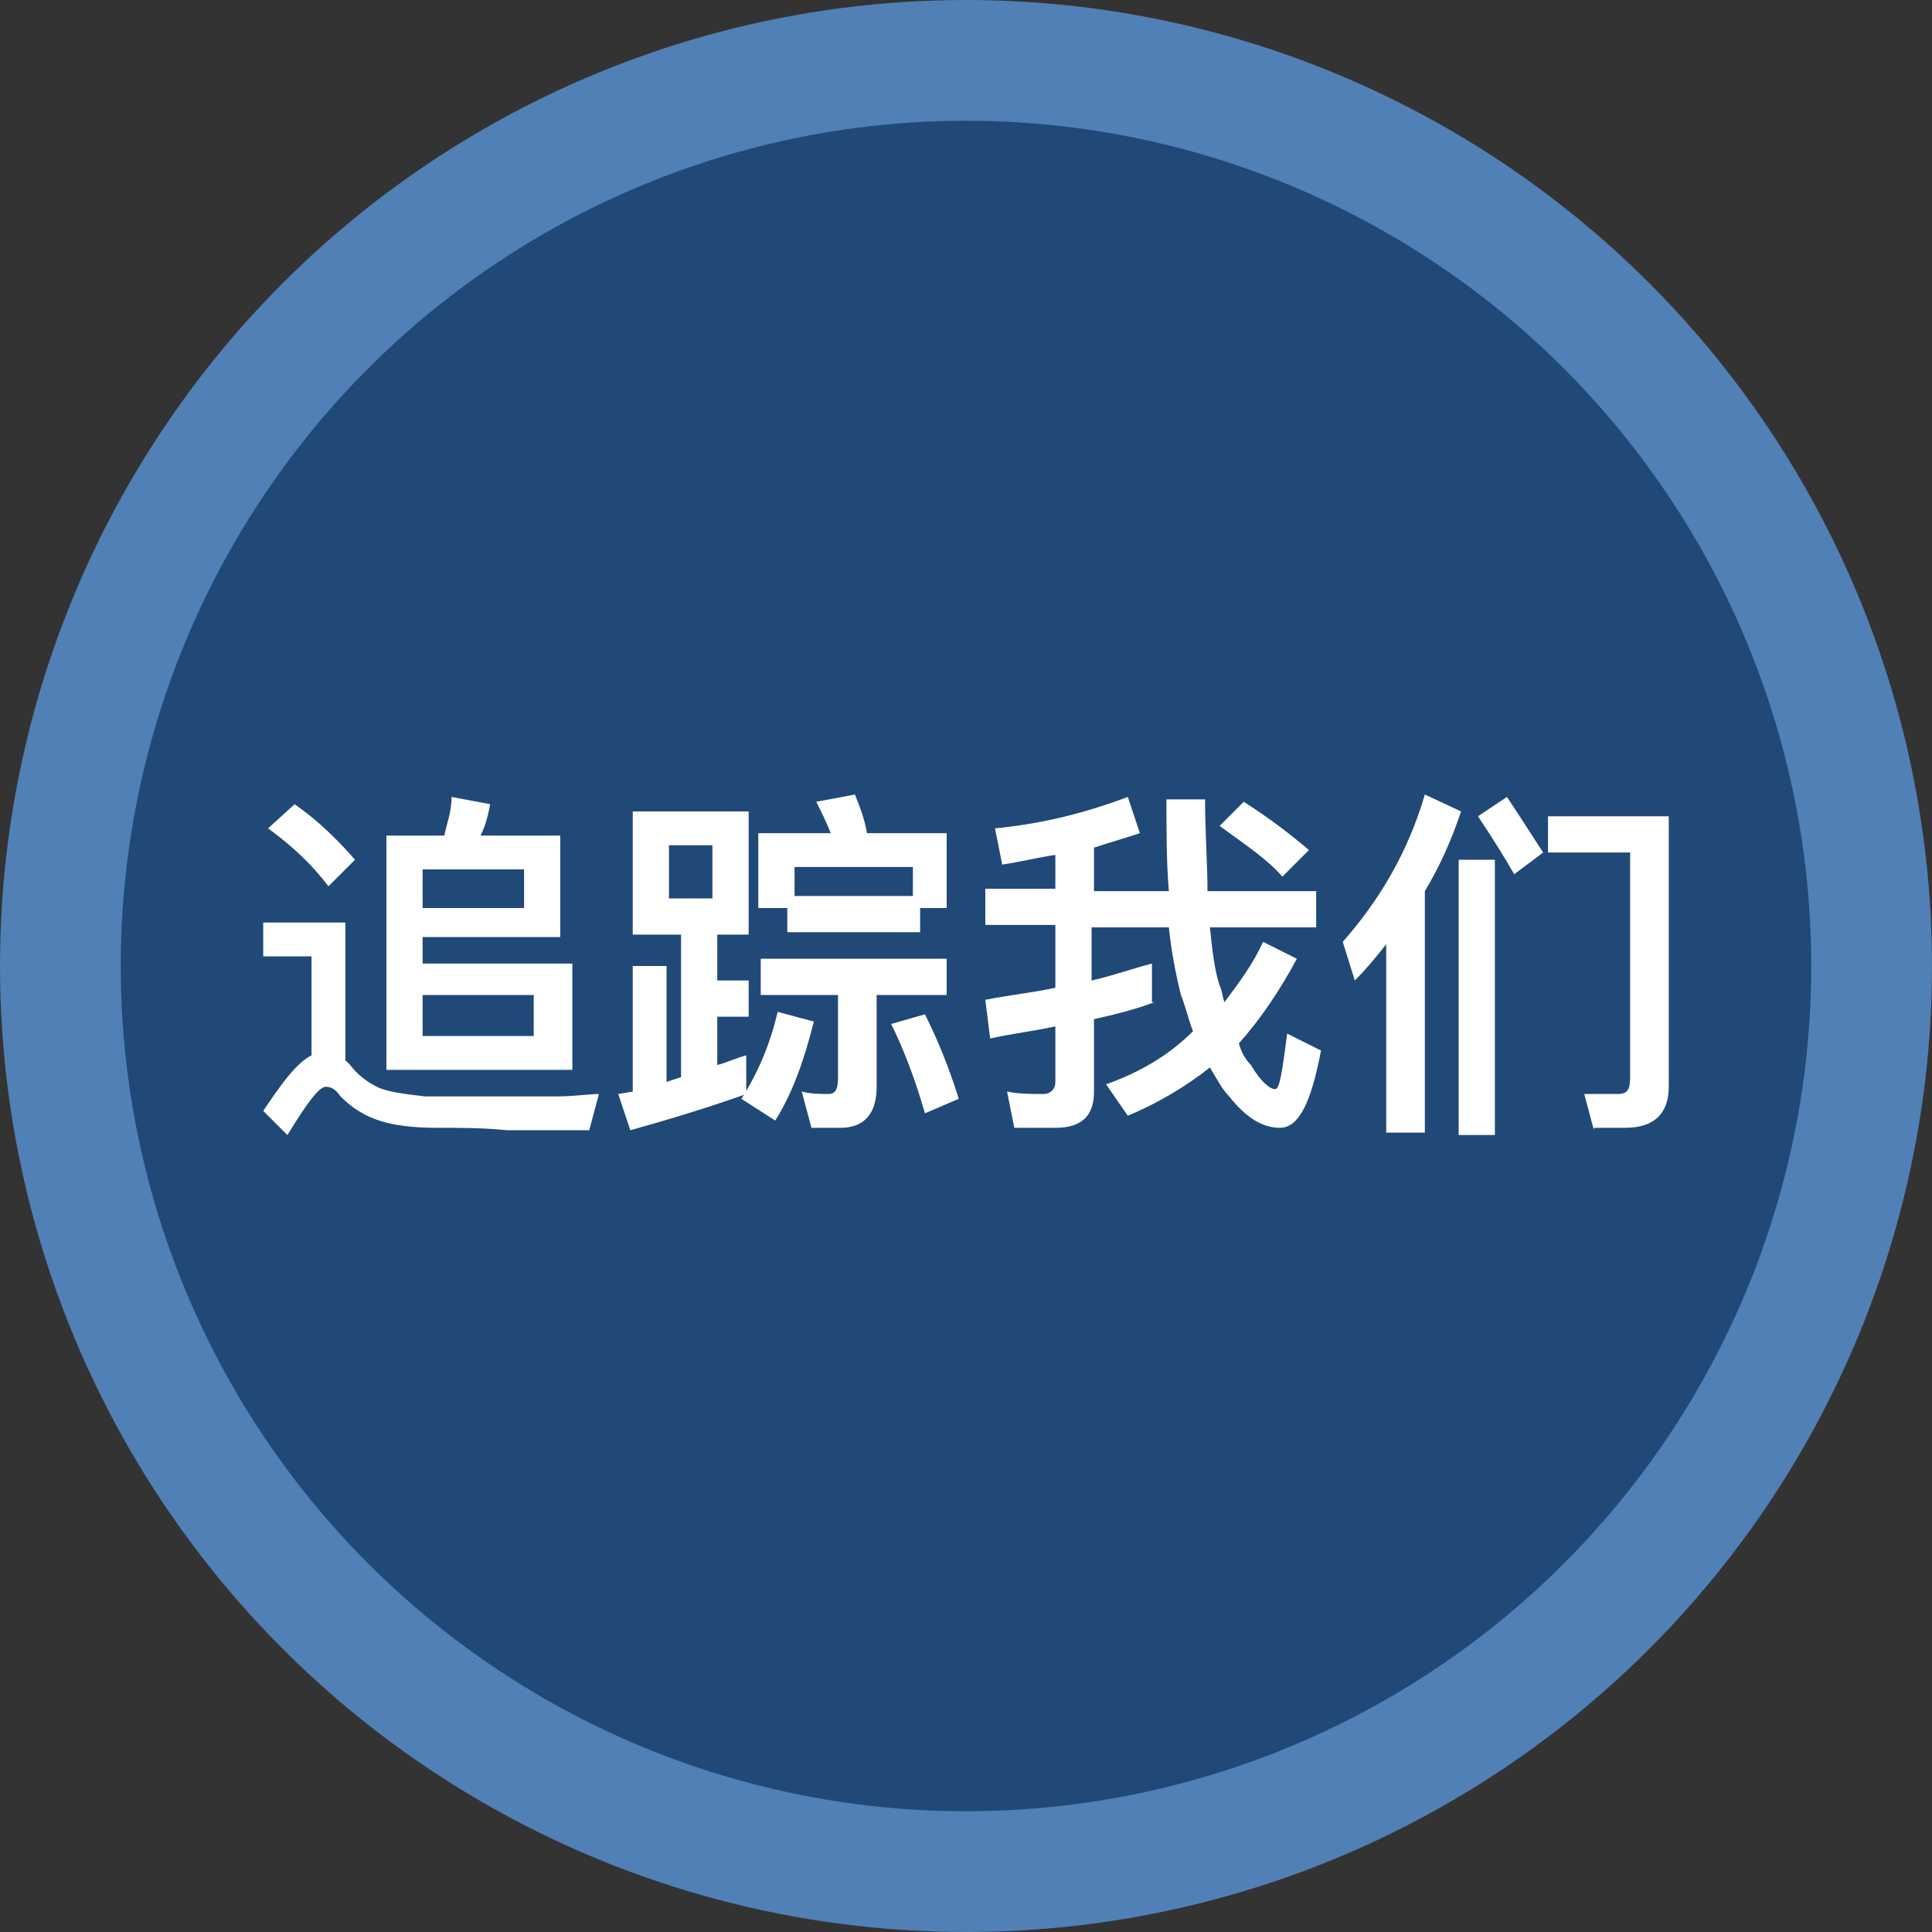<?xml version="1.0" encoding="utf-8"?>
<!-- Generator: Adobe Illustrator 26.0.1, SVG Export Plug-In . SVG Version: 6.00 Build 0)  -->
<svg version="1.0" id="Layer_1" xmlns="http://www.w3.org/2000/svg" xmlns:xlink="http://www.w3.org/1999/xlink" x="0px" y="0px"
	 viewBox="0 0 80 80" style="enable-background:new 0 0 80 80;" xml:space="preserve">
<rect x="0" y="0" width="80" height="80" fill="#333333" stroke="none"/>
<style type="text/css">
	.st0{fill:#5080B5;}
	.st1{fill:#204978;}
	.st2{fill:#FFFFFF;}
</style>
<g>
	<circle class="st0" cx="40" cy="40" r="40"/>
	<circle class="st1" cx="40" cy="40" r="35"/>
	<g>
		<path class="st2" d="M18.1,46.7c-1,0-1.8-0.1-2.4-0.3c-0.6-0.2-1.1-0.5-1.6-1c-0.2-0.3-0.4-0.4-0.6-0.4c-0.3,0-0.8,0.7-1.6,2
			L10.9,46c0.8-1.2,1.4-2,2-2.3v-4.1h-2v-1.4h3.4v5.7l0.2,0.2c0.3,0.4,0.7,0.7,1.1,0.9c0.4,0.2,1.1,0.3,2,0.4c0.9,0,1.9,0,3.1,0
			c0.8,0,1.5,0,2.3,0c0.8,0,1.4-0.1,1.8-0.1l-0.4,1.5h-3.4C20,46.7,19.1,46.7,18.1,46.7z M14.7,35.6l-1.1,1.1
			c-0.6-0.8-1.4-1.6-2.5-2.4l1.1-1C13.2,34,14,34.8,14.7,35.6z M20.3,33.3c-0.1,0.5-0.2,0.9-0.4,1.3h3.3v4.2h-5.7v1.1h6.2v4.4H16
			v-9.7h2.4c0.1-0.5,0.3-1,0.3-1.6L20.3,33.3z M21.7,37.6V36h-4.2v1.6H21.7z M17.5,42.9h4.6v-1.7h-4.6V42.9z"/>
		<path class="st2" d="M31,33.6v5.1h-1.3v1.9H31v1.5h-1.3v2c0.4-0.1,0.8-0.3,1.2-0.4v1.6c-1.4,0.5-3,1-4.8,1.5l-0.5-1.5l0.6-0.1
			v-5.2h1.4v4.8l0.6-0.2v-5.9h-2v-5.1H31z M29.5,35h-1.8v2.2h1.8V35z M33.7,42.3c-0.4,1.6-0.9,3-1.6,4.1l-1.4-0.9
			c0.7-1.1,1.2-2.3,1.5-3.6L33.7,42.3z M39.3,37.6h-1.2v1h-5.5v-1h-1.2v-3.1h3c-0.2-0.5-0.4-0.9-0.6-1.3l1.6-0.3
			c0.2,0.5,0.4,1,0.5,1.6h3.3V37.6z M33.6,46.7l-0.4-1.5c0.4,0.1,0.8,0.1,1.1,0.1c0.3,0,0.4-0.2,0.4-0.7v-3.4h-3.2v-1.5h7.7v1.5
			h-2.9V45c0,1.1-0.5,1.7-1.5,1.7H33.6z M37.8,37.1v-1.2h-4.9v1.2H37.8z M39.7,45.5l-1.4,0.6c-0.4-1.4-0.9-2.7-1.4-3.7l1.4-0.4
			C38.8,43,39.3,44.2,39.7,45.5z"/>
		<path class="st2" d="M47.8,41.5c-0.8,0.3-1.6,0.5-2.5,0.7v3c0,1-0.5,1.5-1.6,1.5h-1.7l-0.3-1.5c0.5,0.1,1,0.1,1.5,0.1
			c0.3,0,0.5-0.2,0.5-0.5v-2.3c-0.9,0.2-1.8,0.3-2.7,0.5l-0.2-1.6c1-0.2,2-0.3,2.9-0.5v-2.6h-2.9v-1.5h2.9v-1.4
			c-0.7,0.1-1.5,0.3-2.2,0.4l-0.3-1.5c2.1-0.2,3.9-0.7,5.5-1.3l0.5,1.5c-0.6,0.2-1.3,0.4-1.9,0.6v1.8h3.1c-0.1-1.2-0.1-2.4-0.1-3.8
			h1.6c0,1.4,0.1,2.7,0.1,3.8h4.5v1.5h-4.4c0.1,1,0.2,1.8,0.4,2.4c0.1,0.2,0.1,0.4,0.2,0.7c0.6-0.8,1.2-1.6,1.6-2.5l1.4,0.7
			c-0.7,1.3-1.5,2.5-2.4,3.5c0.1,0.4,0.3,0.7,0.5,0.9c0.4,0.7,0.8,1,1,1c0.2,0,0.3-0.8,0.5-2.3l1.4,0.7c-0.4,2.1-0.9,3.2-1.7,3.2
			c-0.7,0-1.4-0.4-2.1-1.3c-0.3-0.3-0.5-0.7-0.8-1.2c-1,0.8-2.2,1.5-3.4,2l-0.9-1.3c1.4-0.5,2.6-1.2,3.6-2.2c-0.2-0.5-0.3-1-0.5-1.5
			c-0.2-0.8-0.4-1.8-0.5-2.8h-3.2v2.2c0.9-0.2,1.7-0.5,2.5-0.7V41.5z M54.2,35.2l-1.1,1.1c-0.6-0.7-1.5-1.3-2.6-2.1l1-1
			C52.6,33.9,53.5,34.6,54.2,35.2z"/>
		<path class="st2" d="M60.5,33.6c-0.4,1.2-0.9,2.3-1.5,3.3v10h-1.6v-7.8c-0.4,0.5-0.8,1-1.3,1.5L55.6,39c1.5-1.7,2.7-3.7,3.4-6.1
			L60.5,33.6z M61.9,35.6V47h-1.5V35.6H61.9z M63.9,35.3l-1.2,0.9c-0.4-0.7-0.9-1.5-1.5-2.4l1.2-0.8C63,33.9,63.5,34.7,63.9,35.3z
			 M66,46.8l-0.4-1.5l1.4,0c0.4,0,0.5-0.2,0.5-0.7v-9.3h-3.4v-1.5h5v11.2c0,1.1-0.6,1.7-1.8,1.7H66z"/>
	</g>
</g>
</svg>
